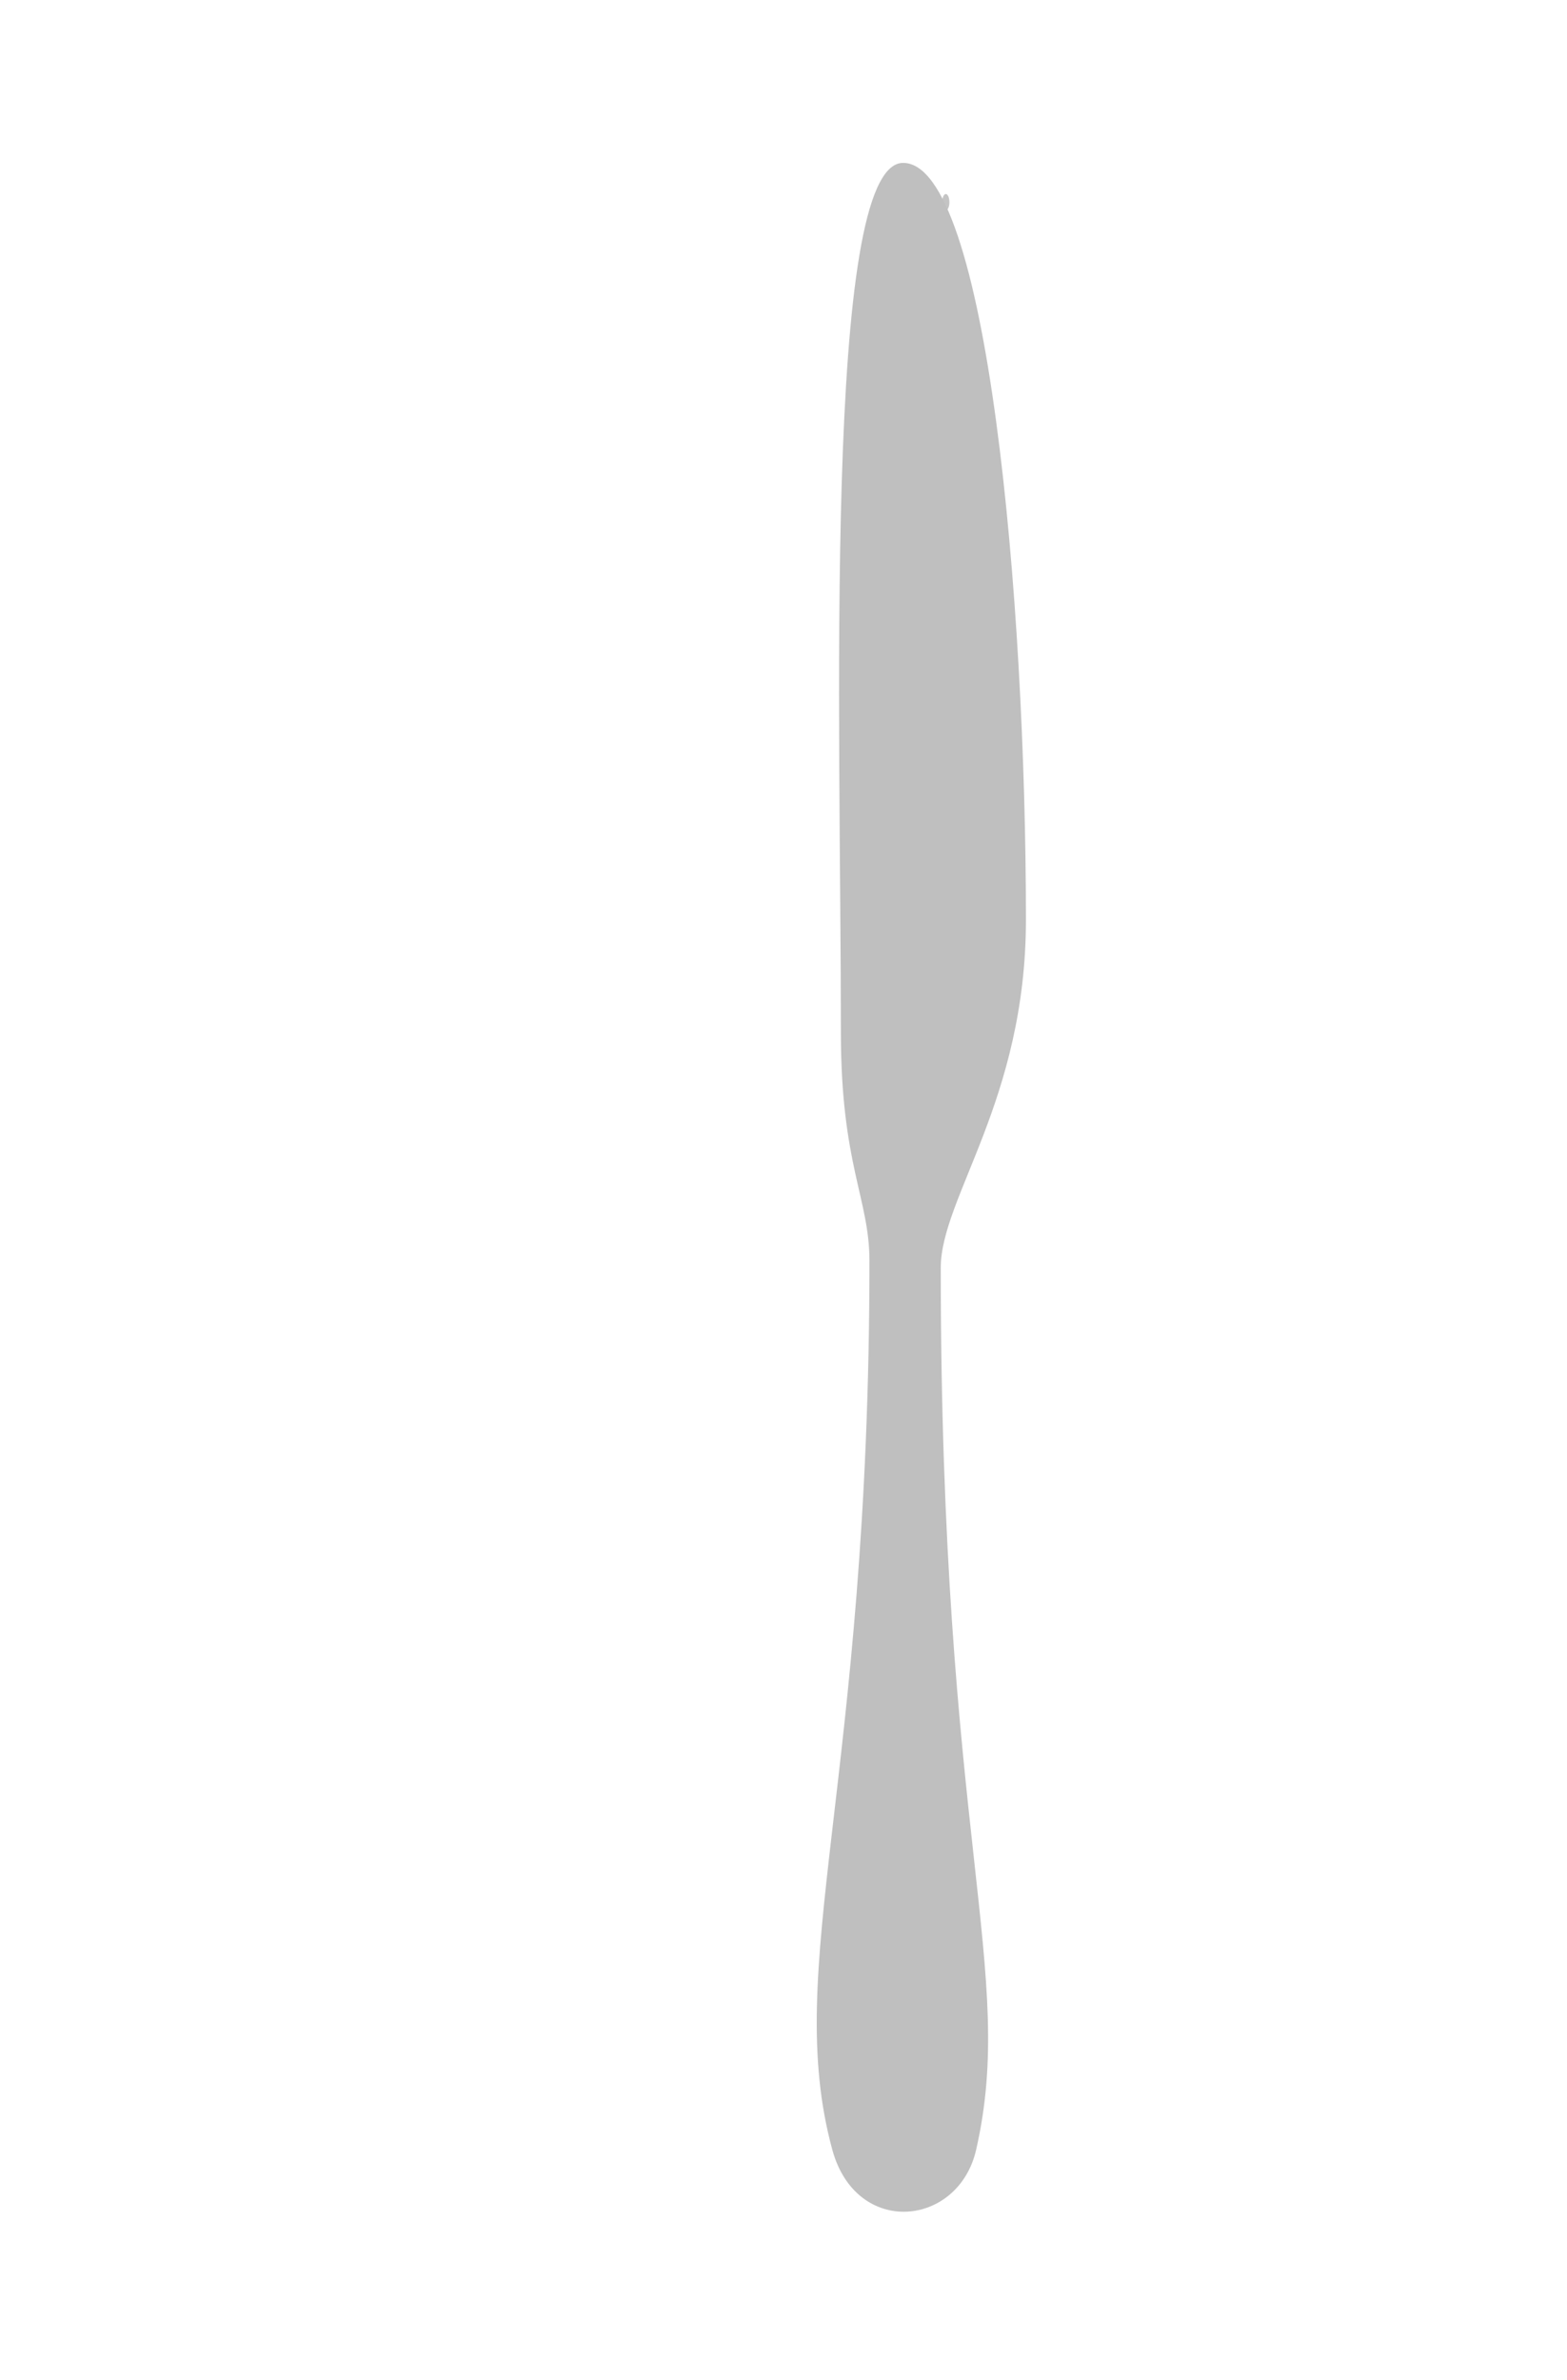 <?xml version="1.0"?><svg width="204.623" height="310.762" xmlns="http://www.w3.org/2000/svg">
 <title>Cutlery</title>
 <g>
  <title>Layer 1</title>
  <path d="m123.973,26.53a0.466,1.052 0 1 1 -0.932,-0.26a0.466,1.052 0 1 1 0.932,0.26z" id="path3811" fill-rule="nonzero" fill-opacity="0.777" fill="#000000" opacity="0.3"/>
  <path id="path3688" d="m113.535,164.629c0,68.153 -11.405,92.016 -4.852,116.079c3.122,11.465 16.482,10.114 18.786,0c5.309,-23.309 -4.623,-40.422 -4.623,-115.158c0,-9.142 11.123,-21.891 11.123,-45.45c0,-41.886 -5.045,-98.829 -16.038,-98.829c-10.538,0 -8.125,73.404 -8.125,113.549c0,17.243 3.728,21.731 3.728,29.81l0,0l0,0z" fill-rule="nonzero" fill="#bfbfbf"/>
 </g>
</svg>